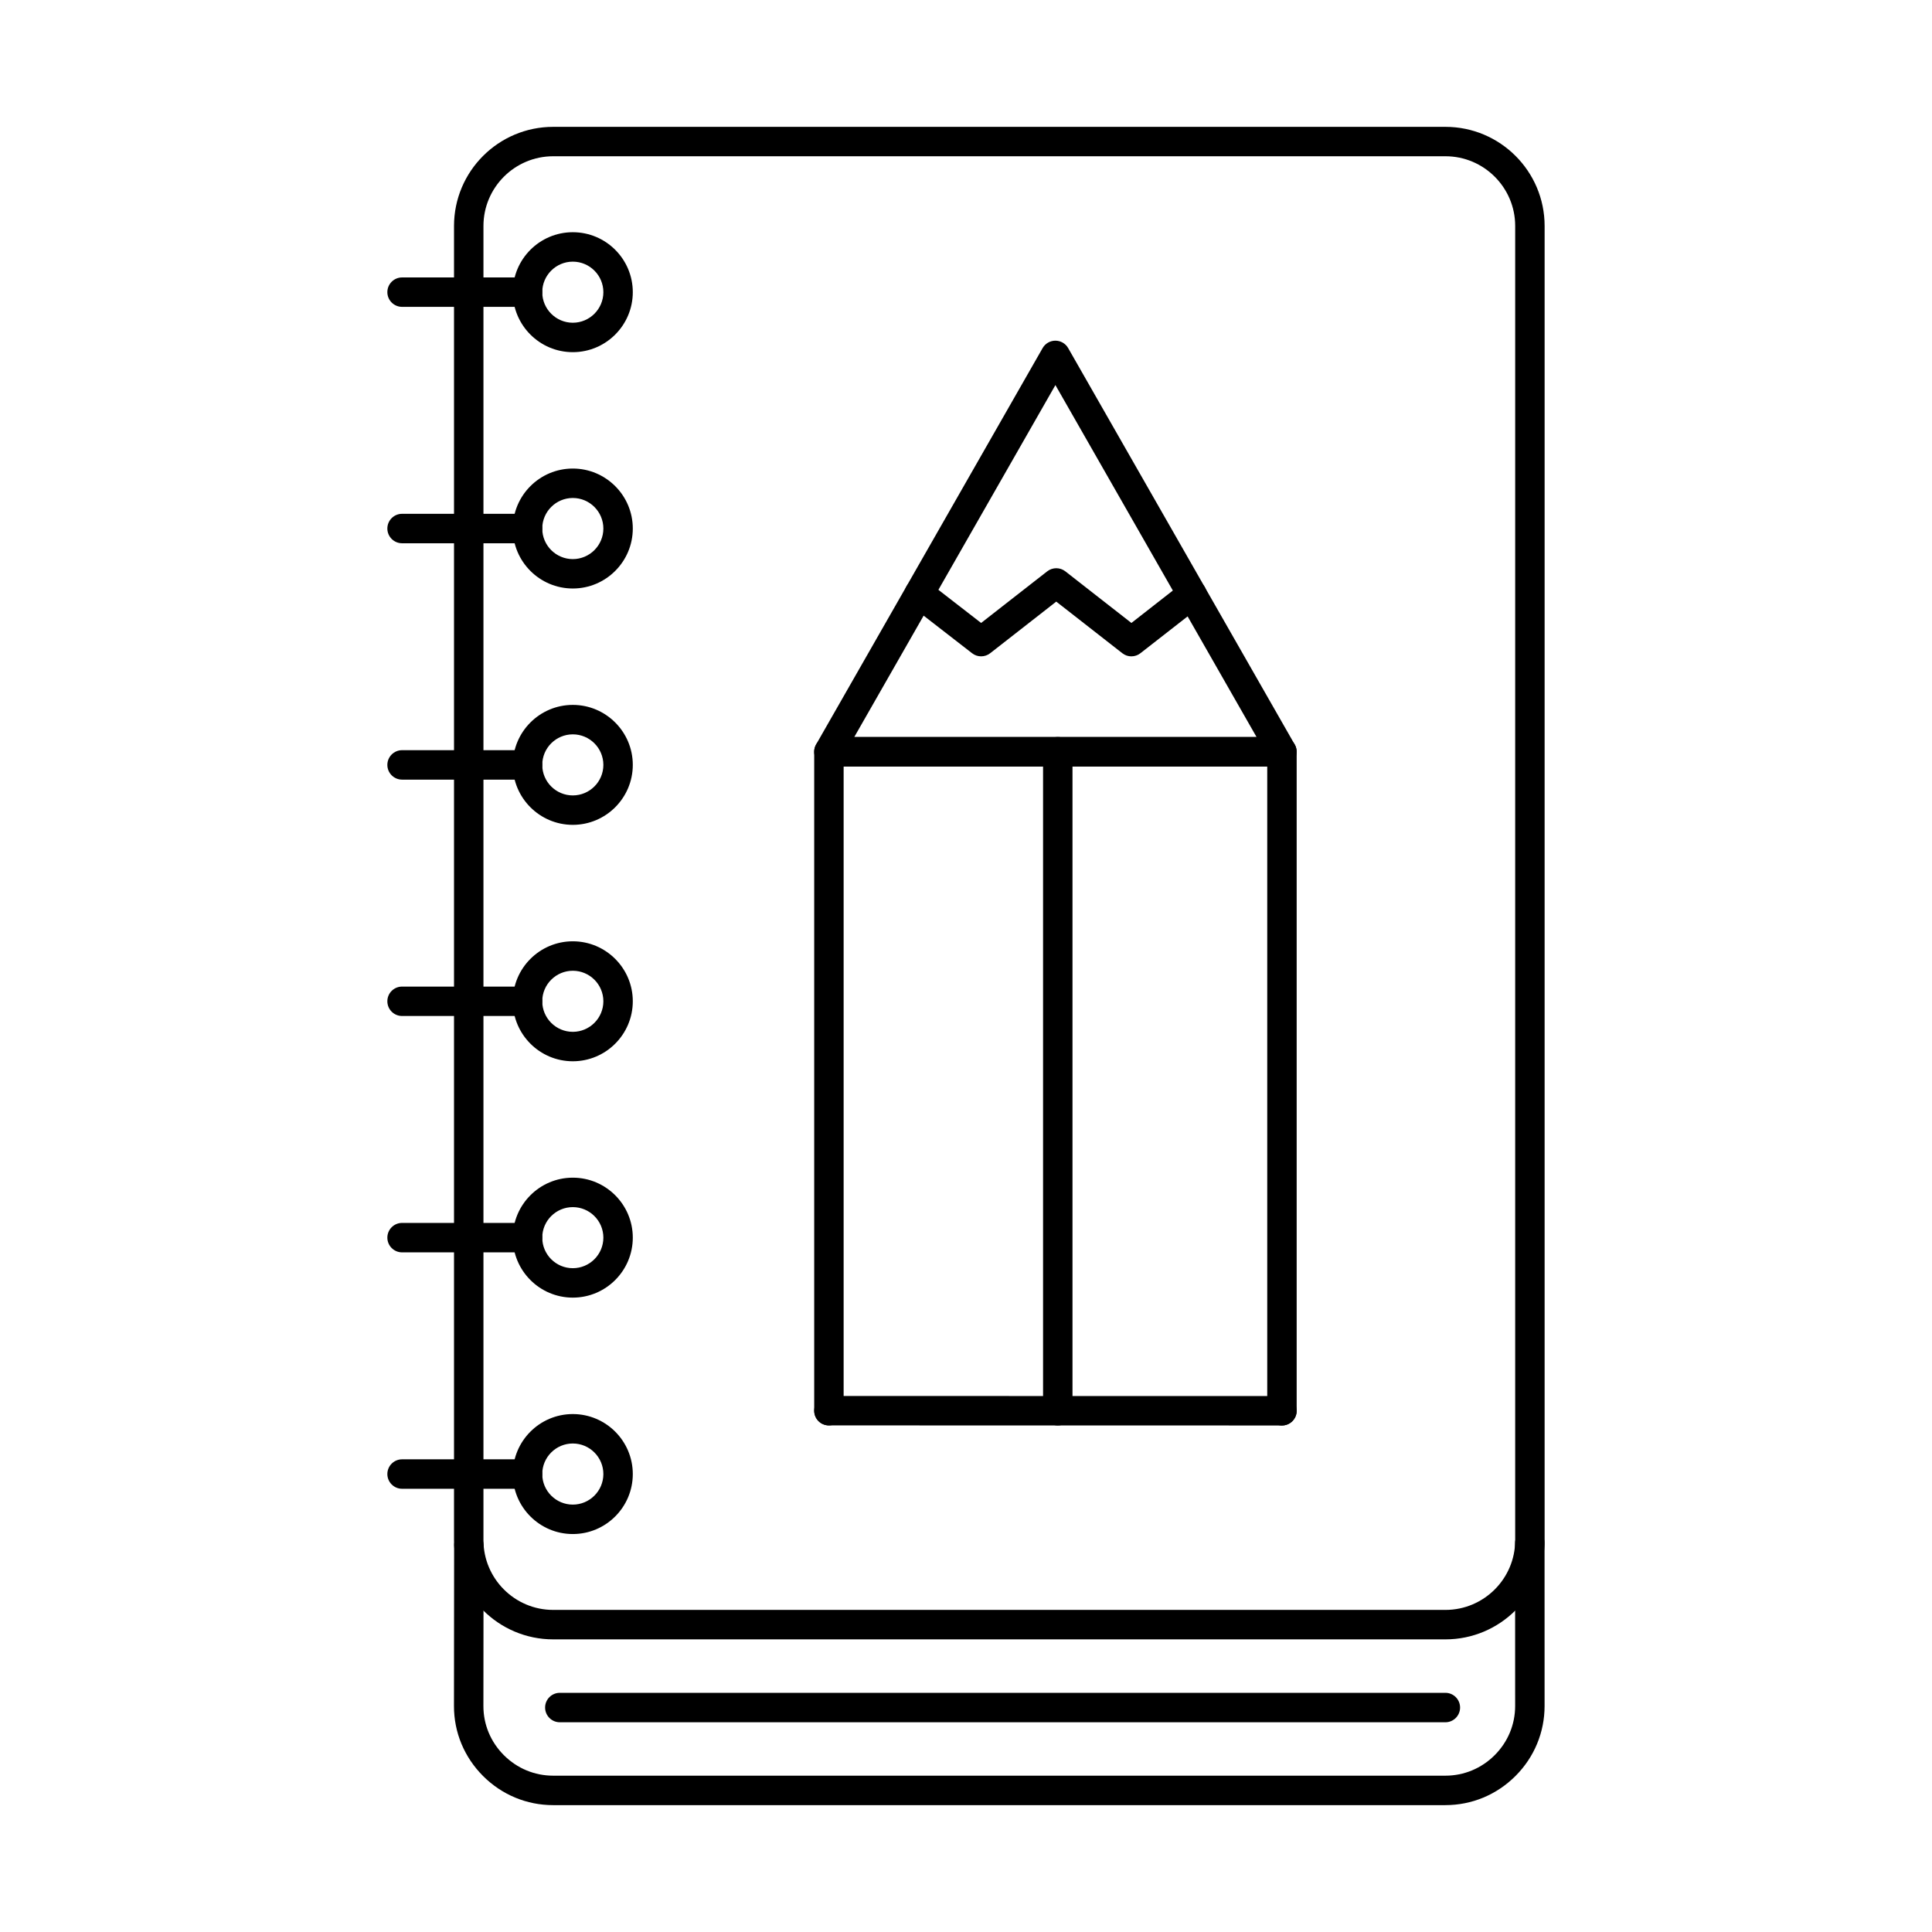 <?xml version="1.0" encoding="UTF-8"?>
<!-- Uploaded to: SVG Repo, www.svgrepo.com, Generator: SVG Repo Mixer Tools -->
<svg fill="#000000" width="800px" height="800px" version="1.1" viewBox="144 144 512 512" xmlns="http://www.w3.org/2000/svg">
 <g>
  <path d="m290.6 185.41c-10.191 0-18.48 8.289-18.48 18.473v348.28c0 10.188 8.289 18.48 18.48 18.48h236.46c10.191 0 18.48-8.289 18.48-18.48v-348.28c0-10.18-8.289-18.473-18.48-18.473zm236.46 393.04h-236.46c-14.5 0-26.281-11.797-26.281-26.281v-348.28c0-14.488 11.781-26.273 26.281-26.273h236.46c14.496 0 26.281 11.785 26.281 26.273v348.28c0 14.488-11.785 26.281-26.281 26.281z"/>
  <path d="m295.8 526.54c-4.461 0-8.098 3.637-8.098 8.098 0 4.461 3.637 8.098 8.098 8.098 4.461 0 8.098-3.637 8.098-8.098 0-4.461-3.637-8.098-8.098-8.098zm0 23.996c-8.77 0-15.898-7.133-15.898-15.898s7.133-15.898 15.898-15.898 15.898 7.133 15.898 15.898c0 8.77-7.133 15.898-15.898 15.898z"/>
  <path d="m295.8 463.9c-4.461 0-8.098 3.625-8.098 8.086 0 4.469 3.637 8.098 8.098 8.098 4.461 0 8.098-3.629 8.098-8.098 0-4.461-3.637-8.086-8.098-8.086zm0 23.984c-8.77 0-15.898-7.133-15.898-15.898 0-8.758 7.133-15.891 15.898-15.891s15.898 7.133 15.898 15.891c0 8.766-7.133 15.898-15.898 15.898z"/>
  <path d="m295.8 401.26c-4.461 0-8.098 3.629-8.098 8.086 0 4.473 3.637 8.098 8.098 8.098 4.461 0 8.098-3.629 8.098-8.098 0-4.461-3.637-8.086-8.098-8.086zm0 23.988c-8.77 0-15.898-7.133-15.898-15.902 0-8.758 7.133-15.891 15.898-15.891s15.898 7.133 15.898 15.891c0 8.77-7.133 15.902-15.898 15.902z"/>
  <path d="m295.8 338.61c-4.461 0-8.098 3.625-8.098 8.098 0 4.461 3.637 8.086 8.098 8.086 4.461 0 8.098-3.629 8.098-8.086 0-4.469-3.637-8.098-8.098-8.098zm0 23.984c-8.77 0-15.898-7.133-15.898-15.891 0-8.766 7.133-15.898 15.898-15.898s15.898 7.133 15.898 15.898c0 8.758-7.133 15.891-15.898 15.891z"/>
  <path d="m295.8 275.97c-4.461 0-8.098 3.637-8.098 8.098 0 4.461 3.637 8.098 8.098 8.098 4.461 0 8.098-3.637 8.098-8.098 0-4.461-3.637-8.098-8.098-8.098zm0 23.988c-8.77 0-15.898-7.121-15.898-15.891 0-8.766 7.133-15.898 15.898-15.898s15.898 7.133 15.898 15.898-7.133 15.891-15.898 15.891z"/>
  <path d="m295.8 213.34c-4.461 0-8.098 3.629-8.098 8.09 0 4.457 3.637 8.098 8.098 8.098 4.461 0 8.098-3.637 8.098-8.098 0-4.461-3.637-8.09-8.098-8.09zm0 23.988c-8.77 0-15.898-7.133-15.898-15.898 0-8.77 7.133-15.891 15.898-15.891s15.898 7.121 15.898 15.891c0 8.766-7.133 15.898-15.898 15.898z"/>
  <path d="m283.81 538.54h-33.254c-2.152 0-3.902-1.746-3.902-3.902 0-2.152 1.75-3.902 3.902-3.902h33.254c2.16 0 3.902 1.746 3.902 3.902s-1.742 3.902-3.902 3.902z"/>
  <path d="m283.81 475.89h-33.254c-2.152 0-3.902-1.75-3.902-3.902 0-2.156 1.75-3.902 3.902-3.902h33.254c2.16 0 3.902 1.746 3.902 3.902 0 2.152-1.742 3.902-3.902 3.902z"/>
  <path d="m283.81 413.25h-33.254c-2.152 0-3.902-1.738-3.902-3.902 0-2.156 1.75-3.891 3.902-3.891h33.254c2.16 0 3.902 1.734 3.902 3.891 0 2.164-1.742 3.902-3.902 3.902z"/>
  <path d="m283.81 350.61h-33.254c-2.152 0-3.902-1.746-3.902-3.902 0-2.152 1.75-3.902 3.902-3.902h33.254c2.16 0 3.902 1.75 3.902 3.902 0 2.156-1.742 3.902-3.902 3.902z"/>
  <path d="m283.81 287.97h-33.254c-2.152 0-3.902-1.746-3.902-3.902s1.75-3.902 3.902-3.902h33.254c2.16 0 3.902 1.746 3.902 3.902 0 2.152-1.742 3.902-3.902 3.902z"/>
  <path d="m283.81 225.32h-33.254c-2.152 0-3.902-1.746-3.902-3.898 0-2.152 1.75-3.898 3.902-3.898h33.254c2.16 0 3.902 1.746 3.902 3.898 0 2.152-1.742 3.898-3.902 3.898z"/>
  <path d="m483.73 521.77c-2.152 0-3.898-1.746-3.898-3.898v-170.74h-112.26v170.72c0 2.164-1.746 3.898-3.902 3.898-2.152 0-3.898-1.734-3.898-3.898v-174.62c0-2.152 1.746-3.902 3.898-3.902h120.06c2.152 0 3.902 1.75 3.902 3.902v174.64c0 2.152-1.75 3.898-3.902 3.898z"/>
  <path d="m370.39 339.32h106.61l-53.305-93.273zm113.33 7.805h-120.06c-1.391 0-2.672-0.742-3.371-1.949-0.703-1.199-0.703-2.68-0.012-3.891l60.023-105.03c0.691-1.219 1.992-1.973 3.387-1.973 1.398 0 2.699 0.75 3.391 1.973l60.023 105.03c0.691 1.207 0.684 2.691-0.008 3.891-0.699 1.211-1.992 1.949-3.375 1.949z"/>
  <path d="m443.83 317.94c-0.852 0-1.695-0.273-2.406-0.832l-17.504-13.676-17.508 13.676c-1.402 1.098-3.383 1.109-4.797 0.008l-16.387-12.711c-1.703-1.32-2.008-3.769-0.691-5.477 1.32-1.695 3.769-2.012 5.481-0.691l13.988 10.852 17.516-13.676c1.414-1.105 3.394-1.105 4.809 0l17.504 13.676 13.648-10.668c1.703-1.32 4.152-1.016 5.473 0.68 1.328 1.695 1.027 4.144-0.672 5.477l-16.051 12.527c-0.699 0.559-1.555 0.832-2.398 0.832z"/>
  <path d="m424.32 521.76c-2.152 0-3.898-1.746-3.898-3.902v-174.64c0-2.152 1.746-3.902 3.898-3.902 2.152 0 3.902 1.75 3.902 3.902v174.64c0 2.156-1.75 3.902-3.902 3.902z"/>
  <path d="m527.05 622.38h-236.46c-7.004 0-13.598-2.742-18.574-7.719-4.977-4.981-7.723-11.574-7.707-18.562l0.039-42.602c0-2.156 1.746-3.902 3.898-3.902s3.902 1.746 3.902 3.91l-0.039 42.59c-0.012 4.906 1.918 9.539 5.422 13.043 3.508 3.504 8.137 5.434 13.059 5.434h236.46c4.918 0 9.547-1.93 13.055-5.434s5.426-8.137 5.426-13.043l-0.012-43.137c0-2.156 1.75-3.902 3.902-3.902 2.152-0.008 3.902 1.738 3.902 3.891l0.008 43.148c0 6.988-2.734 13.582-7.715 18.562-4.977 4.977-11.57 7.719-18.57 7.719z"/>
  <path d="m527.04 600.42h-234.68c-2.152 0-3.902-1.75-3.902-3.902 0-2.156 1.75-3.902 3.902-3.902h234.68c2.152 0 3.898 1.746 3.898 3.902 0 2.152-1.746 3.902-3.898 3.902z"/>
  <path d="m483.73 521.77-120.06-0.02c-2.152 0-3.898-1.746-3.898-3.898 0-2.156 1.746-3.902 3.898-3.902l120.06 0.02c2.152 0 3.902 1.746 3.902 3.902 0 2.152-1.75 3.898-3.902 3.898z"/>
 </g>
</svg>